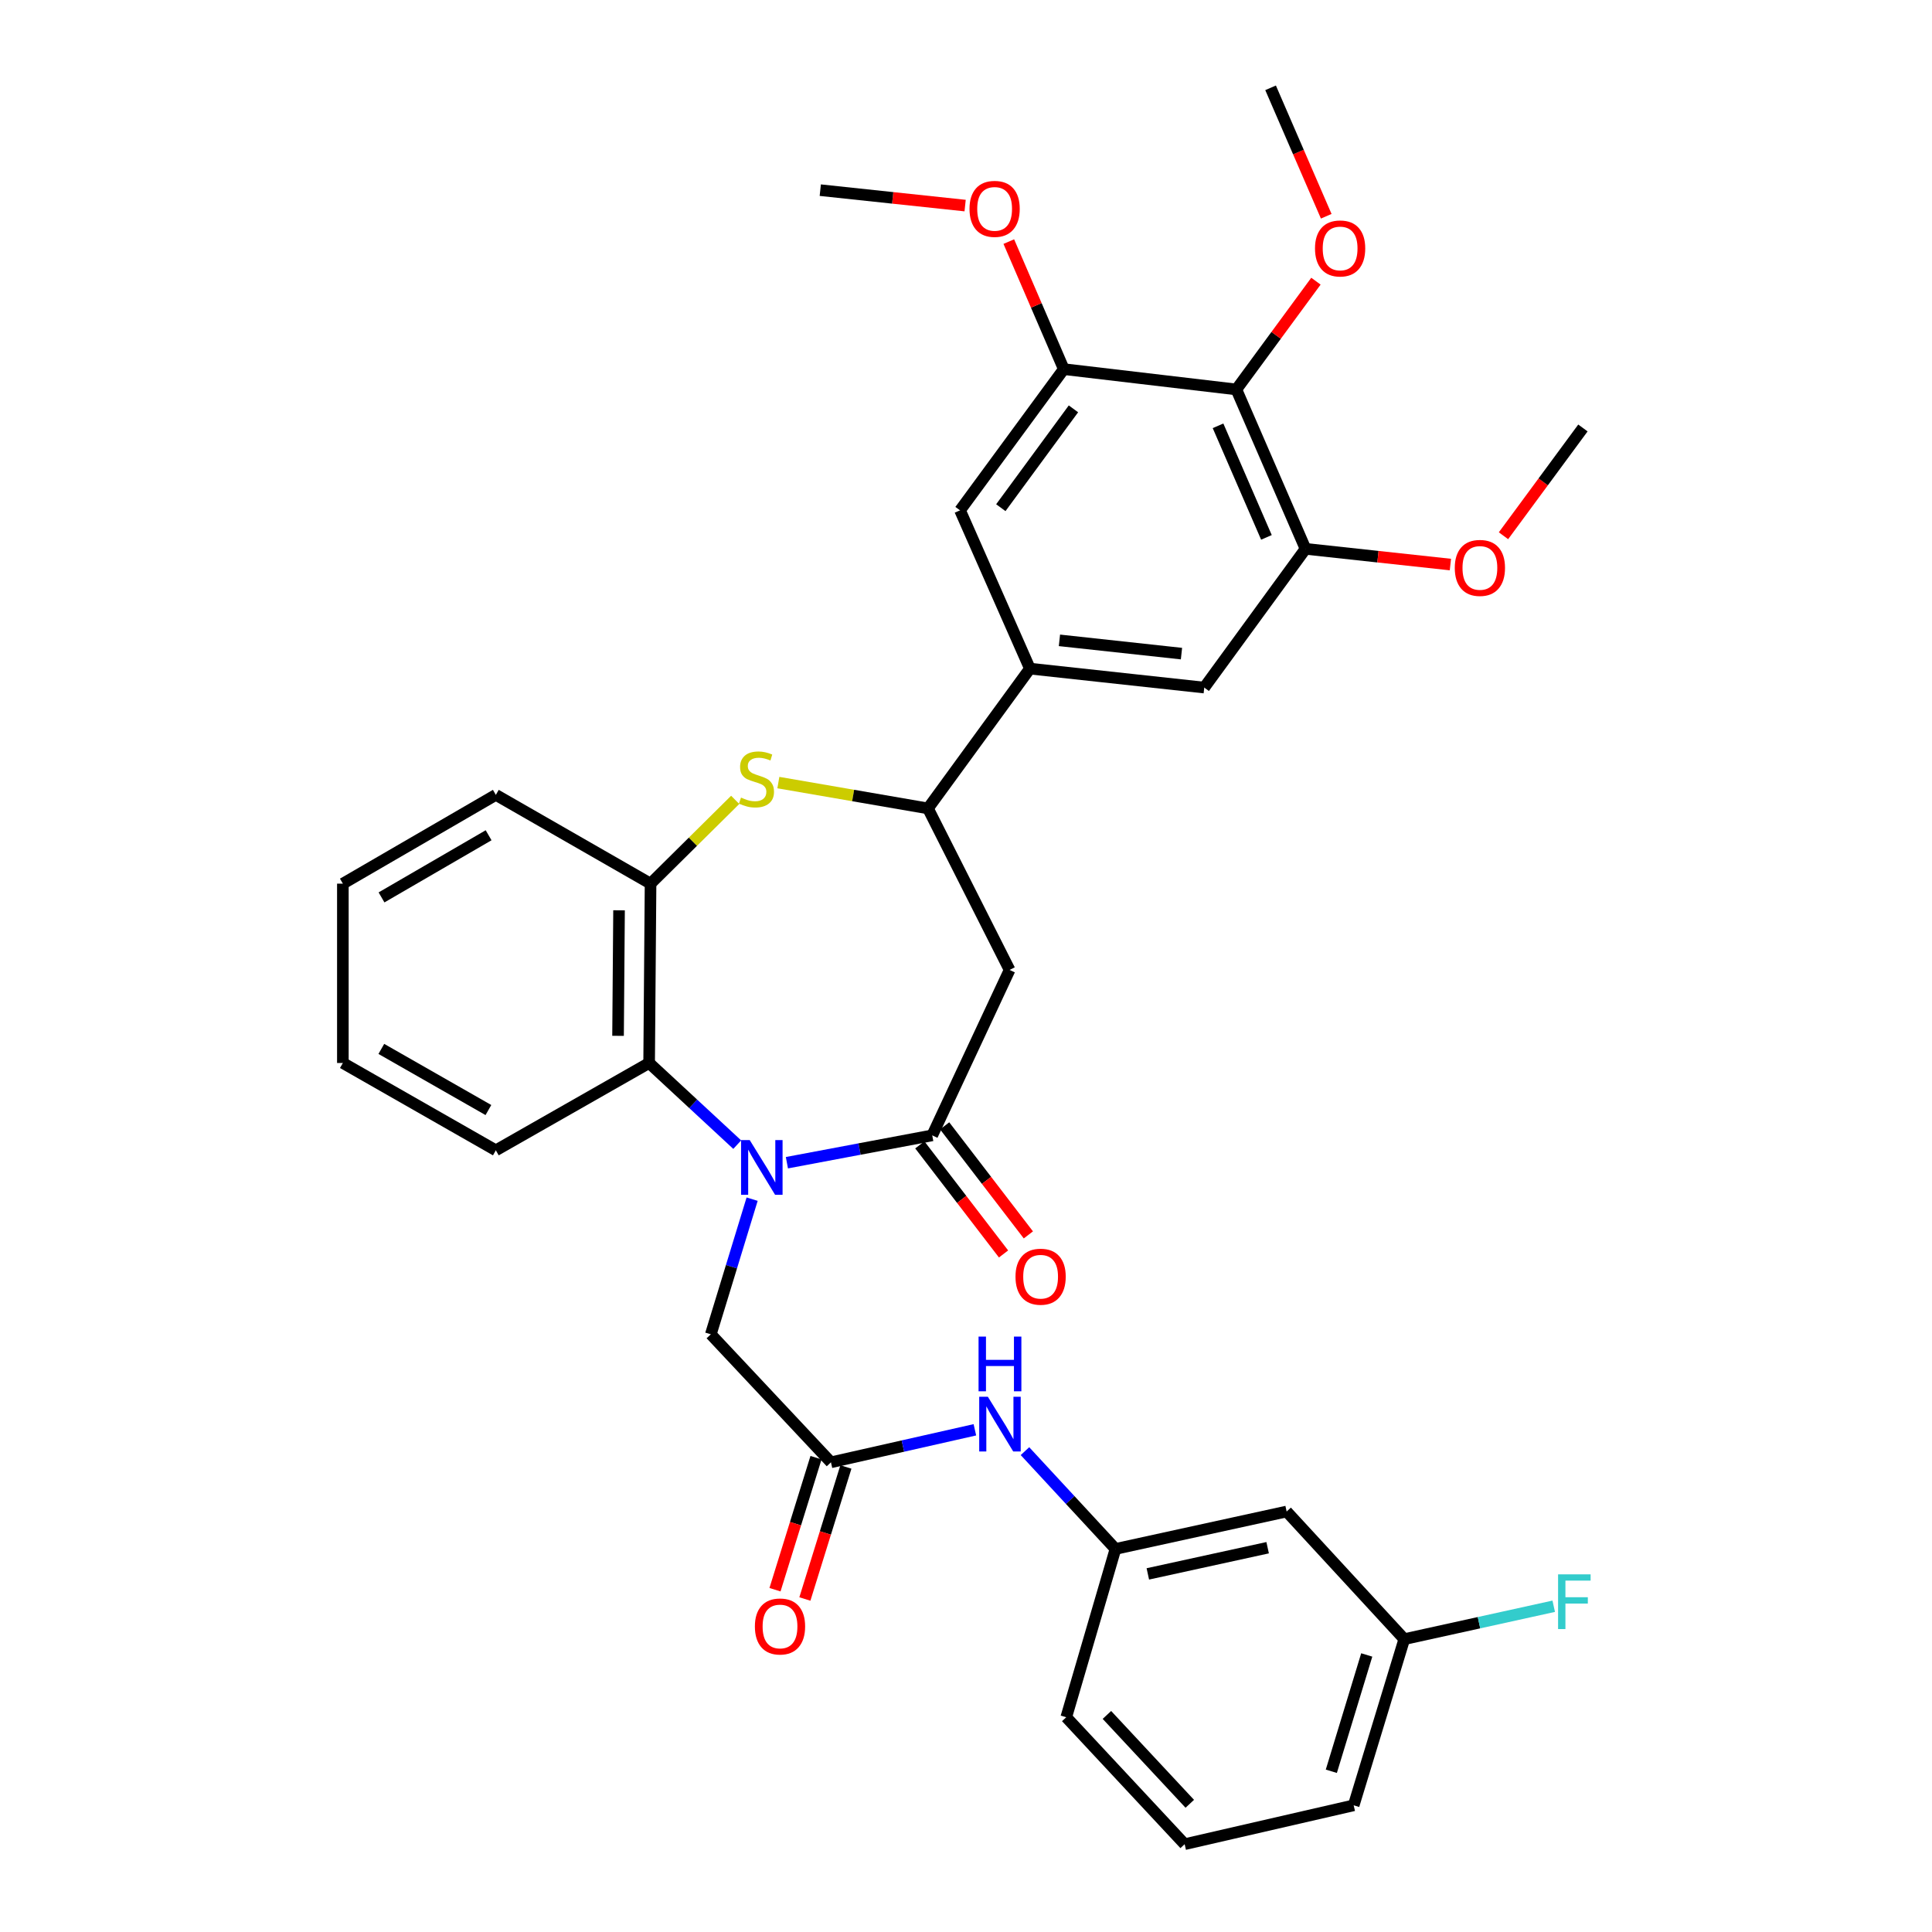 <?xml version='1.0' encoding='iso-8859-1'?>
<svg version='1.1' baseProfile='full'
              xmlns='http://www.w3.org/2000/svg'
                      xmlns:rdkit='http://www.rdkit.org/xml'
                      xmlns:xlink='http://www.w3.org/1999/xlink'
                  xml:space='preserve'
width='1000px' height='1000px' viewBox='0 0 1000 1000'>
<!-- END OF HEADER -->
<rect style='opacity:1.0;fill:#FFFFFF;stroke:none' width='1000' height='1000' x='0' y='0'> </rect>
<path class='bond-0' d='M 407.301,601.819 L 444.913,594.739' style='fill:none;fill-rule:evenodd;stroke:#0000FF;stroke-width:6px;stroke-linecap:butt;stroke-linejoin:miter;stroke-opacity:1' />
<path class='bond-0' d='M 444.913,594.739 L 482.524,587.658' style='fill:none;fill-rule:evenodd;stroke:#000000;stroke-width:6px;stroke-linecap:butt;stroke-linejoin:miter;stroke-opacity:1' />
<path class='bond-3' d='M 381.589,592.466 L 358.789,571.333' style='fill:none;fill-rule:evenodd;stroke:#0000FF;stroke-width:6px;stroke-linecap:butt;stroke-linejoin:miter;stroke-opacity:1' />
<path class='bond-3' d='M 358.789,571.333 L 335.989,550.201' style='fill:none;fill-rule:evenodd;stroke:#000000;stroke-width:6px;stroke-linecap:butt;stroke-linejoin:miter;stroke-opacity:1' />
<path class='bond-11' d='M 389.3,620.681 L 378.61,655.658' style='fill:none;fill-rule:evenodd;stroke:#0000FF;stroke-width:6px;stroke-linecap:butt;stroke-linejoin:miter;stroke-opacity:1' />
<path class='bond-11' d='M 378.61,655.658 L 367.921,690.634' style='fill:none;fill-rule:evenodd;stroke:#000000;stroke-width:6px;stroke-linecap:butt;stroke-linejoin:miter;stroke-opacity:1' />
<path class='bond-2' d='M 482.524,587.658 L 522.565,502.034' style='fill:none;fill-rule:evenodd;stroke:#000000;stroke-width:6px;stroke-linecap:butt;stroke-linejoin:miter;stroke-opacity:1' />
<path class='bond-15' d='M 476.099,592.59 L 497.767,620.818' style='fill:none;fill-rule:evenodd;stroke:#000000;stroke-width:6px;stroke-linecap:butt;stroke-linejoin:miter;stroke-opacity:1' />
<path class='bond-15' d='M 497.767,620.818 L 519.435,649.046' style='fill:none;fill-rule:evenodd;stroke:#FF0000;stroke-width:6px;stroke-linecap:butt;stroke-linejoin:miter;stroke-opacity:1' />
<path class='bond-15' d='M 488.95,582.726 L 510.618,610.954' style='fill:none;fill-rule:evenodd;stroke:#000000;stroke-width:6px;stroke-linecap:butt;stroke-linejoin:miter;stroke-opacity:1' />
<path class='bond-15' d='M 510.618,610.954 L 532.285,639.182' style='fill:none;fill-rule:evenodd;stroke:#FF0000;stroke-width:6px;stroke-linecap:butt;stroke-linejoin:miter;stroke-opacity:1' />
<path class='bond-1' d='M 380.537,414.006 L 358.632,435.691' style='fill:none;fill-rule:evenodd;stroke:#CCCC00;stroke-width:6px;stroke-linecap:butt;stroke-linejoin:miter;stroke-opacity:1' />
<path class='bond-1' d='M 358.632,435.691 L 336.727,457.377' style='fill:none;fill-rule:evenodd;stroke:#000000;stroke-width:6px;stroke-linecap:butt;stroke-linejoin:miter;stroke-opacity:1' />
<path class='bond-34' d='M 402.877,405.064 L 441.594,411.749' style='fill:none;fill-rule:evenodd;stroke:#CCCC00;stroke-width:6px;stroke-linecap:butt;stroke-linejoin:miter;stroke-opacity:1' />
<path class='bond-34' d='M 441.594,411.749 L 480.311,418.435' style='fill:none;fill-rule:evenodd;stroke:#000000;stroke-width:6px;stroke-linecap:butt;stroke-linejoin:miter;stroke-opacity:1' />
<path class='bond-4' d='M 522.565,502.034 L 480.311,418.435' style='fill:none;fill-rule:evenodd;stroke:#000000;stroke-width:6px;stroke-linecap:butt;stroke-linejoin:miter;stroke-opacity:1' />
<path class='bond-5' d='M 335.989,550.201 L 336.727,457.377' style='fill:none;fill-rule:evenodd;stroke:#000000;stroke-width:6px;stroke-linecap:butt;stroke-linejoin:miter;stroke-opacity:1' />
<path class='bond-5' d='M 319.901,536.149 L 320.417,471.172' style='fill:none;fill-rule:evenodd;stroke:#000000;stroke-width:6px;stroke-linecap:butt;stroke-linejoin:miter;stroke-opacity:1' />
<path class='bond-24' d='M 335.989,550.201 L 256.647,595.407' style='fill:none;fill-rule:evenodd;stroke:#000000;stroke-width:6px;stroke-linecap:butt;stroke-linejoin:miter;stroke-opacity:1' />
<path class='bond-7' d='M 480.311,418.435 L 533.077,346.076' style='fill:none;fill-rule:evenodd;stroke:#000000;stroke-width:6px;stroke-linecap:butt;stroke-linejoin:miter;stroke-opacity:1' />
<path class='bond-25' d='M 336.727,457.377 L 256.647,411.424' style='fill:none;fill-rule:evenodd;stroke:#000000;stroke-width:6px;stroke-linecap:butt;stroke-linejoin:miter;stroke-opacity:1' />
<path class='bond-6' d='M 639.941,201.575 L 675.733,284.076' style='fill:none;fill-rule:evenodd;stroke:#000000;stroke-width:6px;stroke-linecap:butt;stroke-linejoin:miter;stroke-opacity:1' />
<path class='bond-6' d='M 630.448,220.397 L 655.503,278.148' style='fill:none;fill-rule:evenodd;stroke:#000000;stroke-width:6px;stroke-linecap:butt;stroke-linejoin:miter;stroke-opacity:1' />
<path class='bond-19' d='M 639.941,201.575 L 660.534,173.558' style='fill:none;fill-rule:evenodd;stroke:#000000;stroke-width:6px;stroke-linecap:butt;stroke-linejoin:miter;stroke-opacity:1' />
<path class='bond-19' d='M 660.534,173.558 L 681.127,145.541' style='fill:none;fill-rule:evenodd;stroke:#FF0000;stroke-width:6px;stroke-linecap:butt;stroke-linejoin:miter;stroke-opacity:1' />
<path class='bond-36' d='M 639.941,201.575 L 550.617,191.063' style='fill:none;fill-rule:evenodd;stroke:#000000;stroke-width:6px;stroke-linecap:butt;stroke-linejoin:miter;stroke-opacity:1' />
<path class='bond-12' d='M 533.077,346.076 L 496.915,264.15' style='fill:none;fill-rule:evenodd;stroke:#000000;stroke-width:6px;stroke-linecap:butt;stroke-linejoin:miter;stroke-opacity:1' />
<path class='bond-13' d='M 533.077,346.076 L 623.318,355.886' style='fill:none;fill-rule:evenodd;stroke:#000000;stroke-width:6px;stroke-linecap:butt;stroke-linejoin:miter;stroke-opacity:1' />
<path class='bond-13' d='M 548.363,331.443 L 611.532,338.309' style='fill:none;fill-rule:evenodd;stroke:#000000;stroke-width:6px;stroke-linecap:butt;stroke-linejoin:miter;stroke-opacity:1' />
<path class='bond-8' d='M 550.617,191.063 L 496.915,264.15' style='fill:none;fill-rule:evenodd;stroke:#000000;stroke-width:6px;stroke-linecap:butt;stroke-linejoin:miter;stroke-opacity:1' />
<path class='bond-8' d='M 555.617,211.618 L 518.025,262.779' style='fill:none;fill-rule:evenodd;stroke:#000000;stroke-width:6px;stroke-linecap:butt;stroke-linejoin:miter;stroke-opacity:1' />
<path class='bond-21' d='M 550.617,191.063 L 536.386,158.057' style='fill:none;fill-rule:evenodd;stroke:#000000;stroke-width:6px;stroke-linecap:butt;stroke-linejoin:miter;stroke-opacity:1' />
<path class='bond-21' d='M 536.386,158.057 L 522.155,125.051' style='fill:none;fill-rule:evenodd;stroke:#FF0000;stroke-width:6px;stroke-linecap:butt;stroke-linejoin:miter;stroke-opacity:1' />
<path class='bond-9' d='M 675.733,284.076 L 623.318,355.886' style='fill:none;fill-rule:evenodd;stroke:#000000;stroke-width:6px;stroke-linecap:butt;stroke-linejoin:miter;stroke-opacity:1' />
<path class='bond-22' d='M 675.733,284.076 L 713.228,288.144' style='fill:none;fill-rule:evenodd;stroke:#000000;stroke-width:6px;stroke-linecap:butt;stroke-linejoin:miter;stroke-opacity:1' />
<path class='bond-22' d='M 713.228,288.144 L 750.722,292.211' style='fill:none;fill-rule:evenodd;stroke:#FF0000;stroke-width:6px;stroke-linecap:butt;stroke-linejoin:miter;stroke-opacity:1' />
<path class='bond-10' d='M 430.1,756.891 L 367.921,690.634' style='fill:none;fill-rule:evenodd;stroke:#000000;stroke-width:6px;stroke-linecap:butt;stroke-linejoin:miter;stroke-opacity:1' />
<path class='bond-14' d='M 430.1,756.891 L 467.349,748.476' style='fill:none;fill-rule:evenodd;stroke:#000000;stroke-width:6px;stroke-linecap:butt;stroke-linejoin:miter;stroke-opacity:1' />
<path class='bond-14' d='M 467.349,748.476 L 504.597,740.061' style='fill:none;fill-rule:evenodd;stroke:#0000FF;stroke-width:6px;stroke-linecap:butt;stroke-linejoin:miter;stroke-opacity:1' />
<path class='bond-17' d='M 422.365,754.488 L 411.75,788.66' style='fill:none;fill-rule:evenodd;stroke:#000000;stroke-width:6px;stroke-linecap:butt;stroke-linejoin:miter;stroke-opacity:1' />
<path class='bond-17' d='M 411.75,788.66 L 401.134,822.832' style='fill:none;fill-rule:evenodd;stroke:#FF0000;stroke-width:6px;stroke-linecap:butt;stroke-linejoin:miter;stroke-opacity:1' />
<path class='bond-17' d='M 437.836,759.294 L 427.22,793.466' style='fill:none;fill-rule:evenodd;stroke:#000000;stroke-width:6px;stroke-linecap:butt;stroke-linejoin:miter;stroke-opacity:1' />
<path class='bond-17' d='M 427.22,793.466 L 416.605,827.638' style='fill:none;fill-rule:evenodd;stroke:#FF0000;stroke-width:6px;stroke-linecap:butt;stroke-linejoin:miter;stroke-opacity:1' />
<path class='bond-16' d='M 530.519,751.11 L 553.942,776.419' style='fill:none;fill-rule:evenodd;stroke:#0000FF;stroke-width:6px;stroke-linecap:butt;stroke-linejoin:miter;stroke-opacity:1' />
<path class='bond-16' d='M 553.942,776.419 L 577.365,801.728' style='fill:none;fill-rule:evenodd;stroke:#000000;stroke-width:6px;stroke-linecap:butt;stroke-linejoin:miter;stroke-opacity:1' />
<path class='bond-18' d='M 577.365,801.728 L 665.959,782.361' style='fill:none;fill-rule:evenodd;stroke:#000000;stroke-width:6px;stroke-linecap:butt;stroke-linejoin:miter;stroke-opacity:1' />
<path class='bond-18' d='M 594.114,814.649 L 656.13,801.092' style='fill:none;fill-rule:evenodd;stroke:#000000;stroke-width:6px;stroke-linecap:butt;stroke-linejoin:miter;stroke-opacity:1' />
<path class='bond-27' d='M 577.365,801.728 L 551.895,888.838' style='fill:none;fill-rule:evenodd;stroke:#000000;stroke-width:6px;stroke-linecap:butt;stroke-linejoin:miter;stroke-opacity:1' />
<path class='bond-20' d='M 665.959,782.361 L 726.852,848.419' style='fill:none;fill-rule:evenodd;stroke:#000000;stroke-width:6px;stroke-linecap:butt;stroke-linejoin:miter;stroke-opacity:1' />
<path class='bond-29' d='M 686.457,111.931 L 672.055,78.693' style='fill:none;fill-rule:evenodd;stroke:#FF0000;stroke-width:6px;stroke-linecap:butt;stroke-linejoin:miter;stroke-opacity:1' />
<path class='bond-29' d='M 672.055,78.693 L 657.652,45.455' style='fill:none;fill-rule:evenodd;stroke:#000000;stroke-width:6px;stroke-linecap:butt;stroke-linejoin:miter;stroke-opacity:1' />
<path class='bond-23' d='M 726.852,848.419 L 765.529,839.906' style='fill:none;fill-rule:evenodd;stroke:#000000;stroke-width:6px;stroke-linecap:butt;stroke-linejoin:miter;stroke-opacity:1' />
<path class='bond-23' d='M 765.529,839.906 L 804.206,831.392' style='fill:none;fill-rule:evenodd;stroke:#33CCCC;stroke-width:6px;stroke-linecap:butt;stroke-linejoin:miter;stroke-opacity:1' />
<path class='bond-37' d='M 726.852,848.419 L 700.662,934.431' style='fill:none;fill-rule:evenodd;stroke:#000000;stroke-width:6px;stroke-linecap:butt;stroke-linejoin:miter;stroke-opacity:1' />
<path class='bond-37' d='M 707.426,856.602 L 689.094,916.81' style='fill:none;fill-rule:evenodd;stroke:#000000;stroke-width:6px;stroke-linecap:butt;stroke-linejoin:miter;stroke-opacity:1' />
<path class='bond-30' d='M 499.547,106.406 L 462.061,102.417' style='fill:none;fill-rule:evenodd;stroke:#FF0000;stroke-width:6px;stroke-linecap:butt;stroke-linejoin:miter;stroke-opacity:1' />
<path class='bond-30' d='M 462.061,102.417 L 424.575,98.427' style='fill:none;fill-rule:evenodd;stroke:#000000;stroke-width:6px;stroke-linecap:butt;stroke-linejoin:miter;stroke-opacity:1' />
<path class='bond-31' d='M 778.203,277.301 L 798.759,249.41' style='fill:none;fill-rule:evenodd;stroke:#FF0000;stroke-width:6px;stroke-linecap:butt;stroke-linejoin:miter;stroke-opacity:1' />
<path class='bond-31' d='M 798.759,249.41 L 819.316,221.518' style='fill:none;fill-rule:evenodd;stroke:#000000;stroke-width:6px;stroke-linecap:butt;stroke-linejoin:miter;stroke-opacity:1' />
<path class='bond-32' d='M 256.647,595.407 L 177.466,550.201' style='fill:none;fill-rule:evenodd;stroke:#000000;stroke-width:6px;stroke-linecap:butt;stroke-linejoin:miter;stroke-opacity:1' />
<path class='bond-32' d='M 252.802,574.558 L 197.375,542.914' style='fill:none;fill-rule:evenodd;stroke:#000000;stroke-width:6px;stroke-linecap:butt;stroke-linejoin:miter;stroke-opacity:1' />
<path class='bond-35' d='M 256.647,411.424 L 177.466,457.377' style='fill:none;fill-rule:evenodd;stroke:#000000;stroke-width:6px;stroke-linecap:butt;stroke-linejoin:miter;stroke-opacity:1' />
<path class='bond-35' d='M 252.901,432.328 L 197.475,464.495' style='fill:none;fill-rule:evenodd;stroke:#000000;stroke-width:6px;stroke-linecap:butt;stroke-linejoin:miter;stroke-opacity:1' />
<path class='bond-26' d='M 613.175,954.545 L 551.895,888.838' style='fill:none;fill-rule:evenodd;stroke:#000000;stroke-width:6px;stroke-linecap:butt;stroke-linejoin:miter;stroke-opacity:1' />
<path class='bond-26' d='M 615.83,933.641 L 572.934,887.645' style='fill:none;fill-rule:evenodd;stroke:#000000;stroke-width:6px;stroke-linecap:butt;stroke-linejoin:miter;stroke-opacity:1' />
<path class='bond-28' d='M 613.175,954.545 L 700.662,934.431' style='fill:none;fill-rule:evenodd;stroke:#000000;stroke-width:6px;stroke-linecap:butt;stroke-linejoin:miter;stroke-opacity:1' />
<path class='bond-33' d='M 177.466,550.201 L 177.466,457.377' style='fill:none;fill-rule:evenodd;stroke:#000000;stroke-width:6px;stroke-linecap:butt;stroke-linejoin:miter;stroke-opacity:1' />
<path  class='atom-0' d='M 388.057 590.103
L 397.337 605.103
Q 398.257 606.583, 399.737 609.263
Q 401.217 611.943, 401.297 612.103
L 401.297 590.103
L 405.057 590.103
L 405.057 618.423
L 401.177 618.423
L 391.217 602.023
Q 390.057 600.103, 388.817 597.903
Q 387.617 595.703, 387.257 595.023
L 387.257 618.423
L 383.577 618.423
L 383.577 590.103
L 388.057 590.103
' fill='#0000FF'/>
<path  class='atom-2' d='M 383.545 412.828
Q 383.865 412.948, 385.185 413.508
Q 386.505 414.068, 387.945 414.428
Q 389.425 414.748, 390.865 414.748
Q 393.545 414.748, 395.105 413.468
Q 396.665 412.148, 396.665 409.868
Q 396.665 408.308, 395.865 407.348
Q 395.105 406.388, 393.905 405.868
Q 392.705 405.348, 390.705 404.748
Q 388.185 403.988, 386.665 403.268
Q 385.185 402.548, 384.105 401.028
Q 383.065 399.508, 383.065 396.948
Q 383.065 393.388, 385.465 391.188
Q 387.905 388.988, 392.705 388.988
Q 395.985 388.988, 399.705 390.548
L 398.785 393.628
Q 395.385 392.228, 392.825 392.228
Q 390.065 392.228, 388.545 393.388
Q 387.025 394.508, 387.065 396.468
Q 387.065 397.988, 387.825 398.908
Q 388.625 399.828, 389.745 400.348
Q 390.905 400.868, 392.825 401.468
Q 395.385 402.268, 396.905 403.068
Q 398.425 403.868, 399.505 405.508
Q 400.625 407.108, 400.625 409.868
Q 400.625 413.788, 397.985 415.908
Q 395.385 417.988, 391.025 417.988
Q 388.505 417.988, 386.585 417.428
Q 384.705 416.908, 382.465 415.988
L 383.545 412.828
' fill='#CCCC00'/>
<path  class='atom-15' d='M 511.319 722.968
L 520.599 737.968
Q 521.519 739.448, 522.999 742.128
Q 524.479 744.808, 524.559 744.968
L 524.559 722.968
L 528.319 722.968
L 528.319 751.288
L 524.439 751.288
L 514.479 734.888
Q 513.319 732.968, 512.079 730.768
Q 510.879 728.568, 510.519 727.888
L 510.519 751.288
L 506.839 751.288
L 506.839 722.968
L 511.319 722.968
' fill='#0000FF'/>
<path  class='atom-15' d='M 506.499 691.816
L 510.339 691.816
L 510.339 703.856
L 524.819 703.856
L 524.819 691.816
L 528.659 691.816
L 528.659 720.136
L 524.819 720.136
L 524.819 707.056
L 510.339 707.056
L 510.339 720.136
L 506.499 720.136
L 506.499 691.816
' fill='#0000FF'/>
<path  class='atom-16' d='M 525.62 660.817
Q 525.62 654.017, 528.98 650.217
Q 532.34 646.417, 538.62 646.417
Q 544.9 646.417, 548.26 650.217
Q 551.62 654.017, 551.62 660.817
Q 551.62 667.697, 548.22 671.617
Q 544.82 675.497, 538.62 675.497
Q 532.38 675.497, 528.98 671.617
Q 525.62 667.737, 525.62 660.817
M 538.62 672.297
Q 542.94 672.297, 545.26 669.417
Q 547.62 666.497, 547.62 660.817
Q 547.62 655.257, 545.26 652.457
Q 542.94 649.617, 538.62 649.617
Q 534.3 649.617, 531.94 652.417
Q 529.62 655.217, 529.62 660.817
Q 529.62 666.537, 531.94 669.417
Q 534.3 672.297, 538.62 672.297
' fill='#FF0000'/>
<path  class='atom-18' d='M 390.731 841.858
Q 390.731 835.058, 394.091 831.258
Q 397.451 827.458, 403.731 827.458
Q 410.011 827.458, 413.371 831.258
Q 416.731 835.058, 416.731 841.858
Q 416.731 848.738, 413.331 852.658
Q 409.931 856.538, 403.731 856.538
Q 397.491 856.538, 394.091 852.658
Q 390.731 848.778, 390.731 841.858
M 403.731 853.338
Q 408.051 853.338, 410.371 850.458
Q 412.731 847.538, 412.731 841.858
Q 412.731 836.298, 410.371 833.498
Q 408.051 830.658, 403.731 830.658
Q 399.411 830.658, 397.051 833.458
Q 394.731 836.258, 394.731 841.858
Q 394.731 847.578, 397.051 850.458
Q 399.411 853.338, 403.731 853.338
' fill='#FF0000'/>
<path  class='atom-20' d='M 680.643 128.594
Q 680.643 121.794, 684.003 117.994
Q 687.363 114.194, 693.643 114.194
Q 699.923 114.194, 703.283 117.994
Q 706.643 121.794, 706.643 128.594
Q 706.643 135.474, 703.243 139.394
Q 699.843 143.274, 693.643 143.274
Q 687.403 143.274, 684.003 139.394
Q 680.643 135.514, 680.643 128.594
M 693.643 140.074
Q 697.963 140.074, 700.283 137.194
Q 702.643 134.274, 702.643 128.594
Q 702.643 123.034, 700.283 120.234
Q 697.963 117.394, 693.643 117.394
Q 689.323 117.394, 686.963 120.194
Q 684.643 122.994, 684.643 128.594
Q 684.643 134.314, 686.963 137.194
Q 689.323 140.074, 693.643 140.074
' fill='#FF0000'/>
<path  class='atom-22' d='M 501.816 108.11
Q 501.816 101.31, 505.176 97.51
Q 508.536 93.71, 514.816 93.71
Q 521.096 93.71, 524.456 97.51
Q 527.816 101.31, 527.816 108.11
Q 527.816 114.99, 524.416 118.91
Q 521.016 122.79, 514.816 122.79
Q 508.576 122.79, 505.176 118.91
Q 501.816 115.03, 501.816 108.11
M 514.816 119.59
Q 519.136 119.59, 521.456 116.71
Q 523.816 113.79, 523.816 108.11
Q 523.816 102.55, 521.456 99.75
Q 519.136 96.91, 514.816 96.91
Q 510.496 96.91, 508.136 99.71
Q 505.816 102.51, 505.816 108.11
Q 505.816 113.83, 508.136 116.71
Q 510.496 119.59, 514.816 119.59
' fill='#FF0000'/>
<path  class='atom-23' d='M 752.992 293.948
Q 752.992 287.148, 756.352 283.348
Q 759.712 279.548, 765.992 279.548
Q 772.272 279.548, 775.632 283.348
Q 778.992 287.148, 778.992 293.948
Q 778.992 300.828, 775.592 304.748
Q 772.192 308.628, 765.992 308.628
Q 759.752 308.628, 756.352 304.748
Q 752.992 300.868, 752.992 293.948
M 765.992 305.428
Q 770.312 305.428, 772.632 302.548
Q 774.992 299.628, 774.992 293.948
Q 774.992 288.388, 772.632 285.588
Q 770.312 282.748, 765.992 282.748
Q 761.672 282.748, 759.312 285.548
Q 756.992 288.348, 756.992 293.948
Q 756.992 299.668, 759.312 302.548
Q 761.672 305.428, 765.992 305.428
' fill='#FF0000'/>
<path  class='atom-24' d='M 806.459 814.883
L 823.299 814.883
L 823.299 818.123
L 810.259 818.123
L 810.259 826.723
L 821.859 826.723
L 821.859 830.003
L 810.259 830.003
L 810.259 843.203
L 806.459 843.203
L 806.459 814.883
' fill='#33CCCC'/>
</svg>
